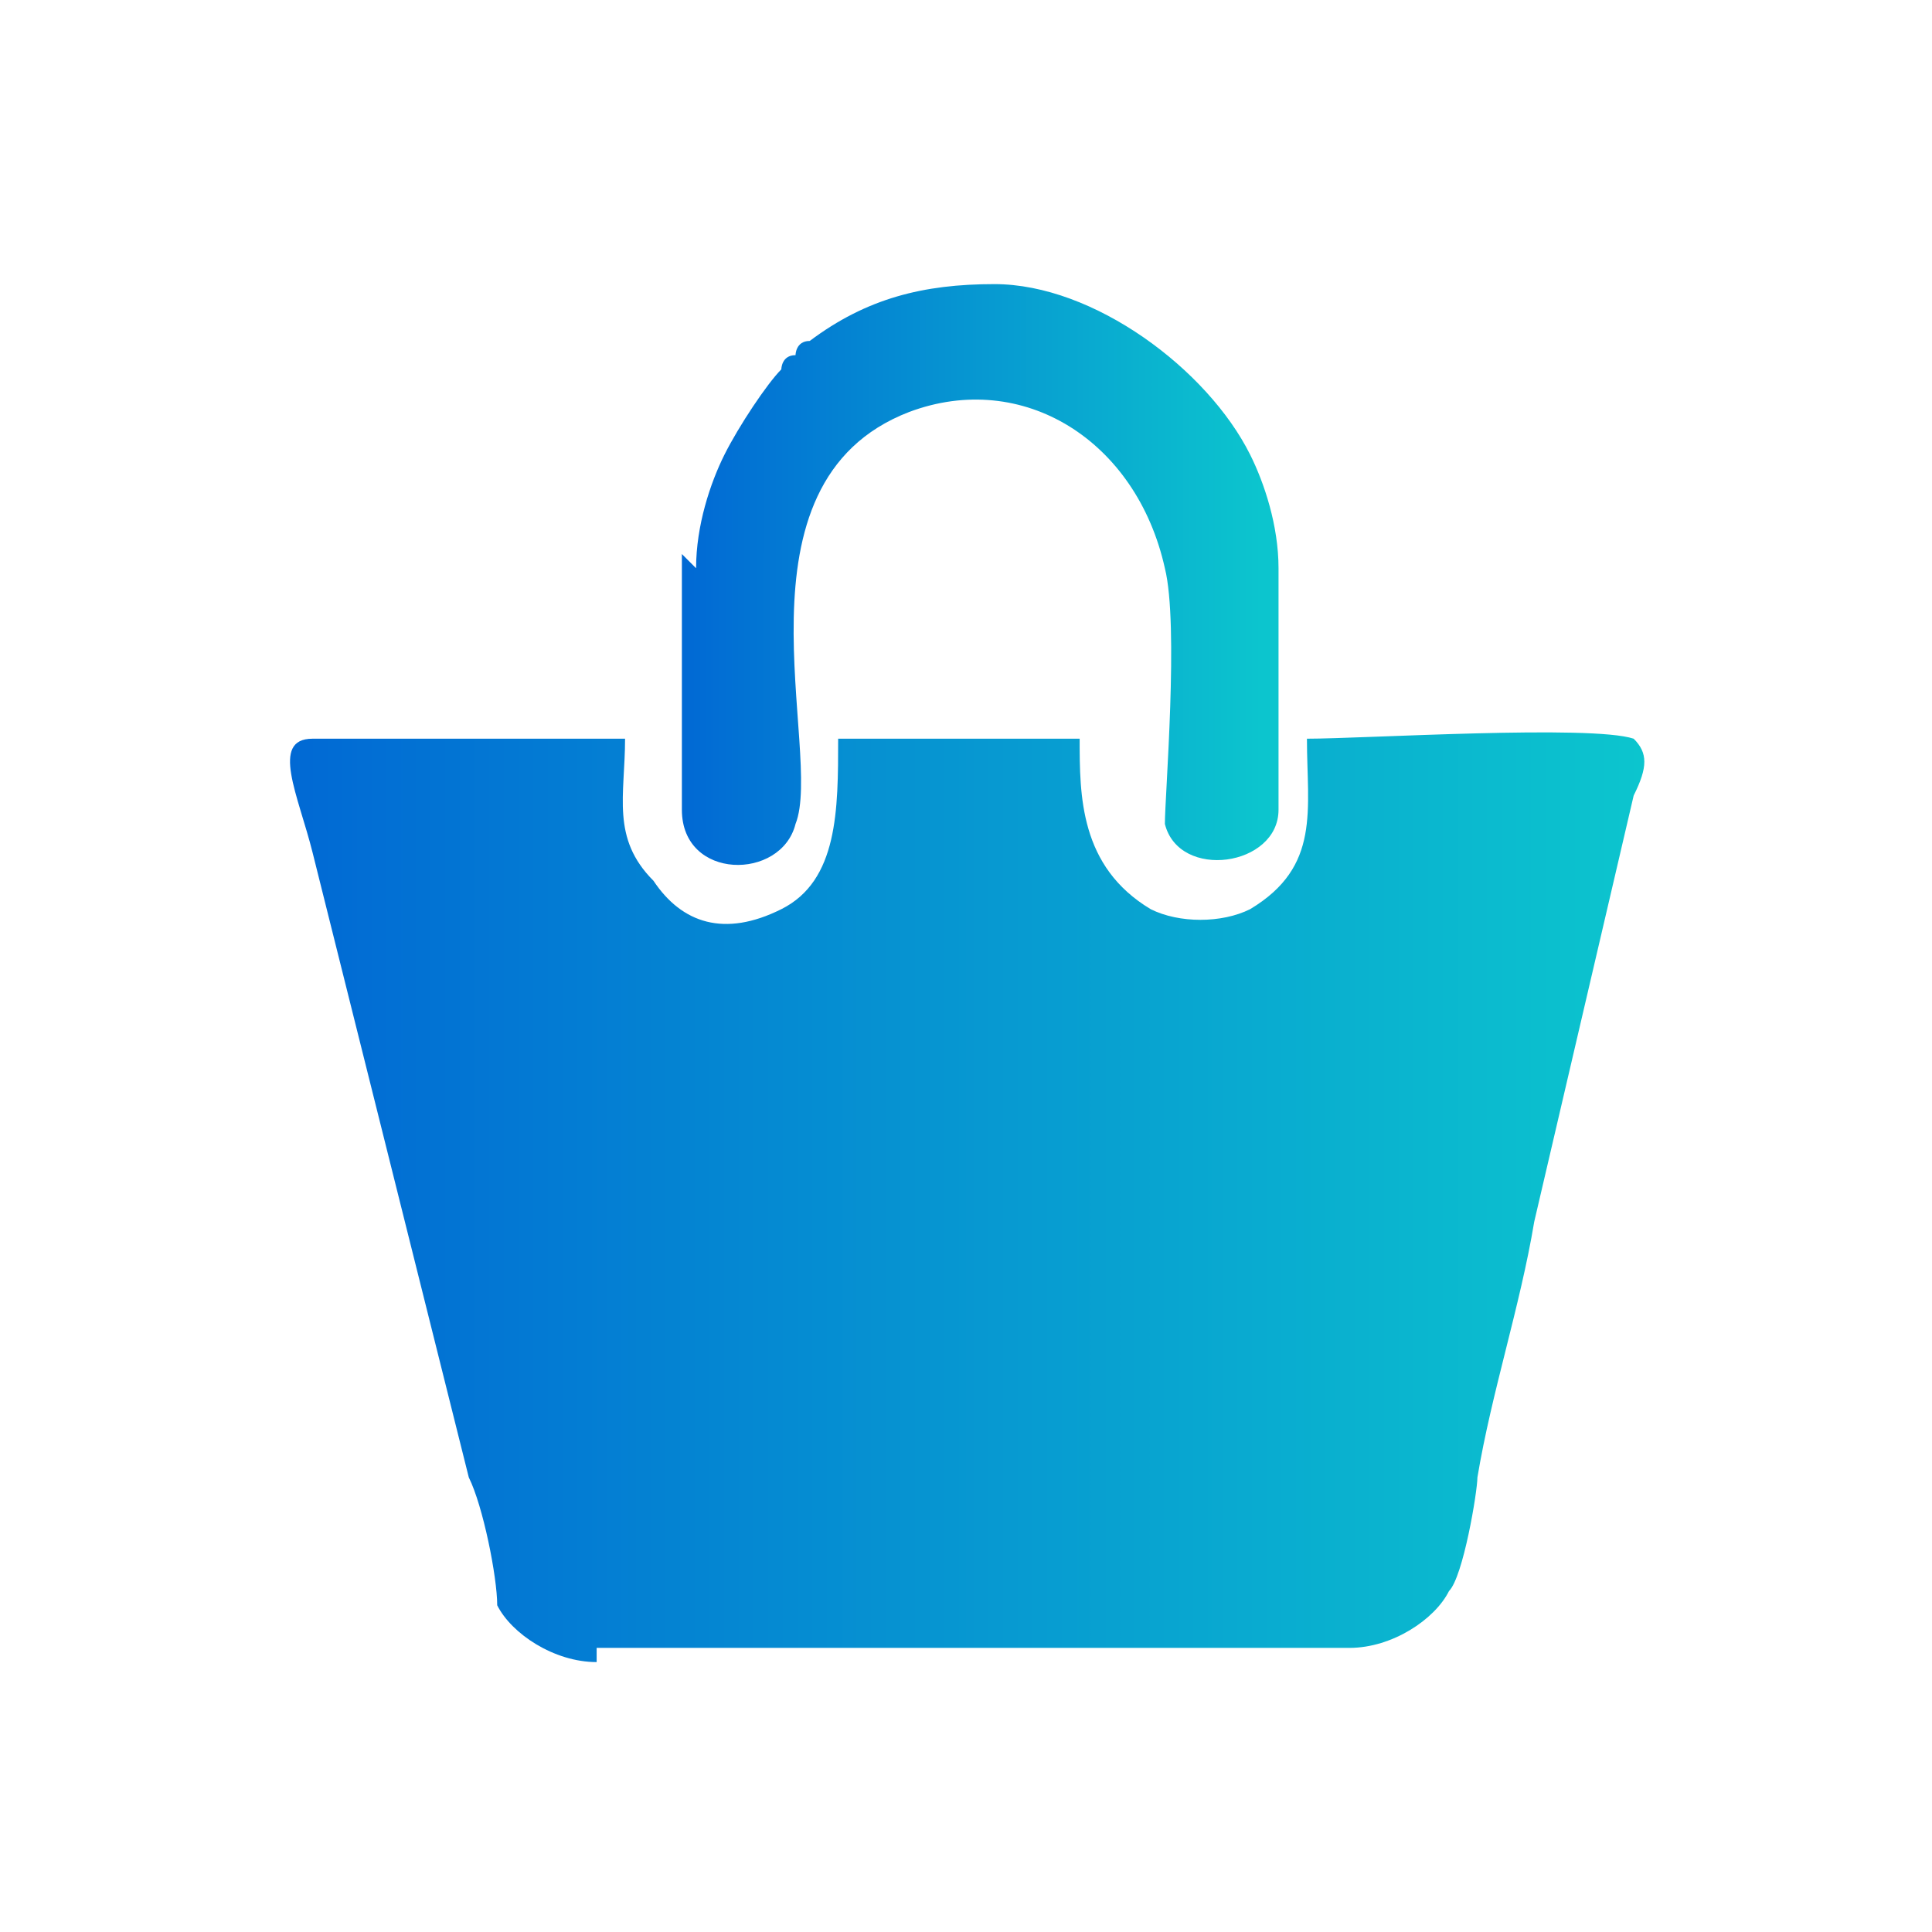 <?xml version="1.0" encoding="UTF-8"?>
<!DOCTYPE svg PUBLIC "-//W3C//DTD SVG 1.1//EN" "http://www.w3.org/Graphics/SVG/1.1/DTD/svg11.dtd">
<!-- Creator: CorelDRAW 2019 (64-Bit) -->
<svg xmlns="http://www.w3.org/2000/svg" xml:space="preserve" width="3.387mm" height="3.387mm" version="1.1" style="shape-rendering:geometricPrecision; text-rendering:geometricPrecision; image-rendering:optimizeQuality; fill-rule:evenodd; clip-rule:evenodd"
viewBox="0 0 1.36 1.36"
 xmlns:xlink="http://www.w3.org/1999/xlink">
 <defs>
  <style type="text/css">
   <![CDATA[
    .fil0 {fill:none}
    .fil1 {fill:url(#id0)}
    .fil2 {fill:url(#id1)}
   ]]>
  </style>
  <linearGradient id="id0" gradientUnits="userSpaceOnUse" x1="0.2" y1="0.84" x2="1.16" y2="0.84">
   <stop offset="0" style="stop-opacity:1; stop-color:#0169D4"/>
   <stop offset="1" style="stop-opacity:1; stop-color:#0CC5CE"/>
  </linearGradient>
  <linearGradient id="id1" gradientUnits="userSpaceOnUse" xlink:href="#id0" x1="0.48" y1="0.4" x2="0.89" y2="0.4">
  </linearGradient>
 </defs>
 <g id="Layer_x0020_1">
  <g id="_2869079423824">
   <rect class="fil0" x="0" y="-0" width="1.36" height="1.36"/>
   <g>
    <path class="fil1" d="M0.42 1.16l0.53 0c0.03,0 0.06,-0.02 0.07,-0.04 0.01,-0.01 0.02,-0.07 0.02,-0.08 0.01,-0.06 0.03,-0.12 0.04,-0.18l0.07 -0.3c0.01,-0.02 0.01,-0.03 0,-0.04 -0.03,-0.01 -0.19,-0 -0.23,-0 0,0.05 0.01,0.09 -0.04,0.12 -0.02,0.01 -0.05,0.01 -0.07,0 -0.05,-0.03 -0.05,-0.08 -0.05,-0.12l-0.17 0c0,0.05 0,0.1 -0.04,0.12 -0.04,0.02 -0.07,0.01 -0.09,-0.02 -0.03,-0.03 -0.02,-0.06 -0.02,-0.1l-0.22 0c-0.03,0 -0.01,0.04 -0,0.08l0.11 0.44c0.01,0.02 0.02,0.07 0.02,0.09 0.01,0.02 0.04,0.04 0.07,0.04z"/>
    <path class="fil2" d="M0.48 0.39l0 0.18c0,0.05 0.07,0.05 0.08,0.01 0.02,-0.05 -0.05,-0.24 0.08,-0.29 0.08,-0.03 0.16,0.02 0.18,0.11 0.01,0.04 -0,0.16 0,0.18 0.01,0.04 0.08,0.03 0.08,-0.01l0 -0.17c0,-0.03 -0.01,-0.06 -0.02,-0.08 -0.03,-0.06 -0.11,-0.12 -0.18,-0.12 -0.05,0 -0.09,0.01 -0.13,0.04 -0.01,0 -0.01,0.01 -0.01,0.01 -0.01,0 -0.01,0.01 -0.01,0.01 -0.01,0.01 -0.03,0.04 -0.04,0.06 -0.01,0.02 -0.02,0.05 -0.02,0.08z"/>
   </g>
  </g>
 </g>
</svg>
